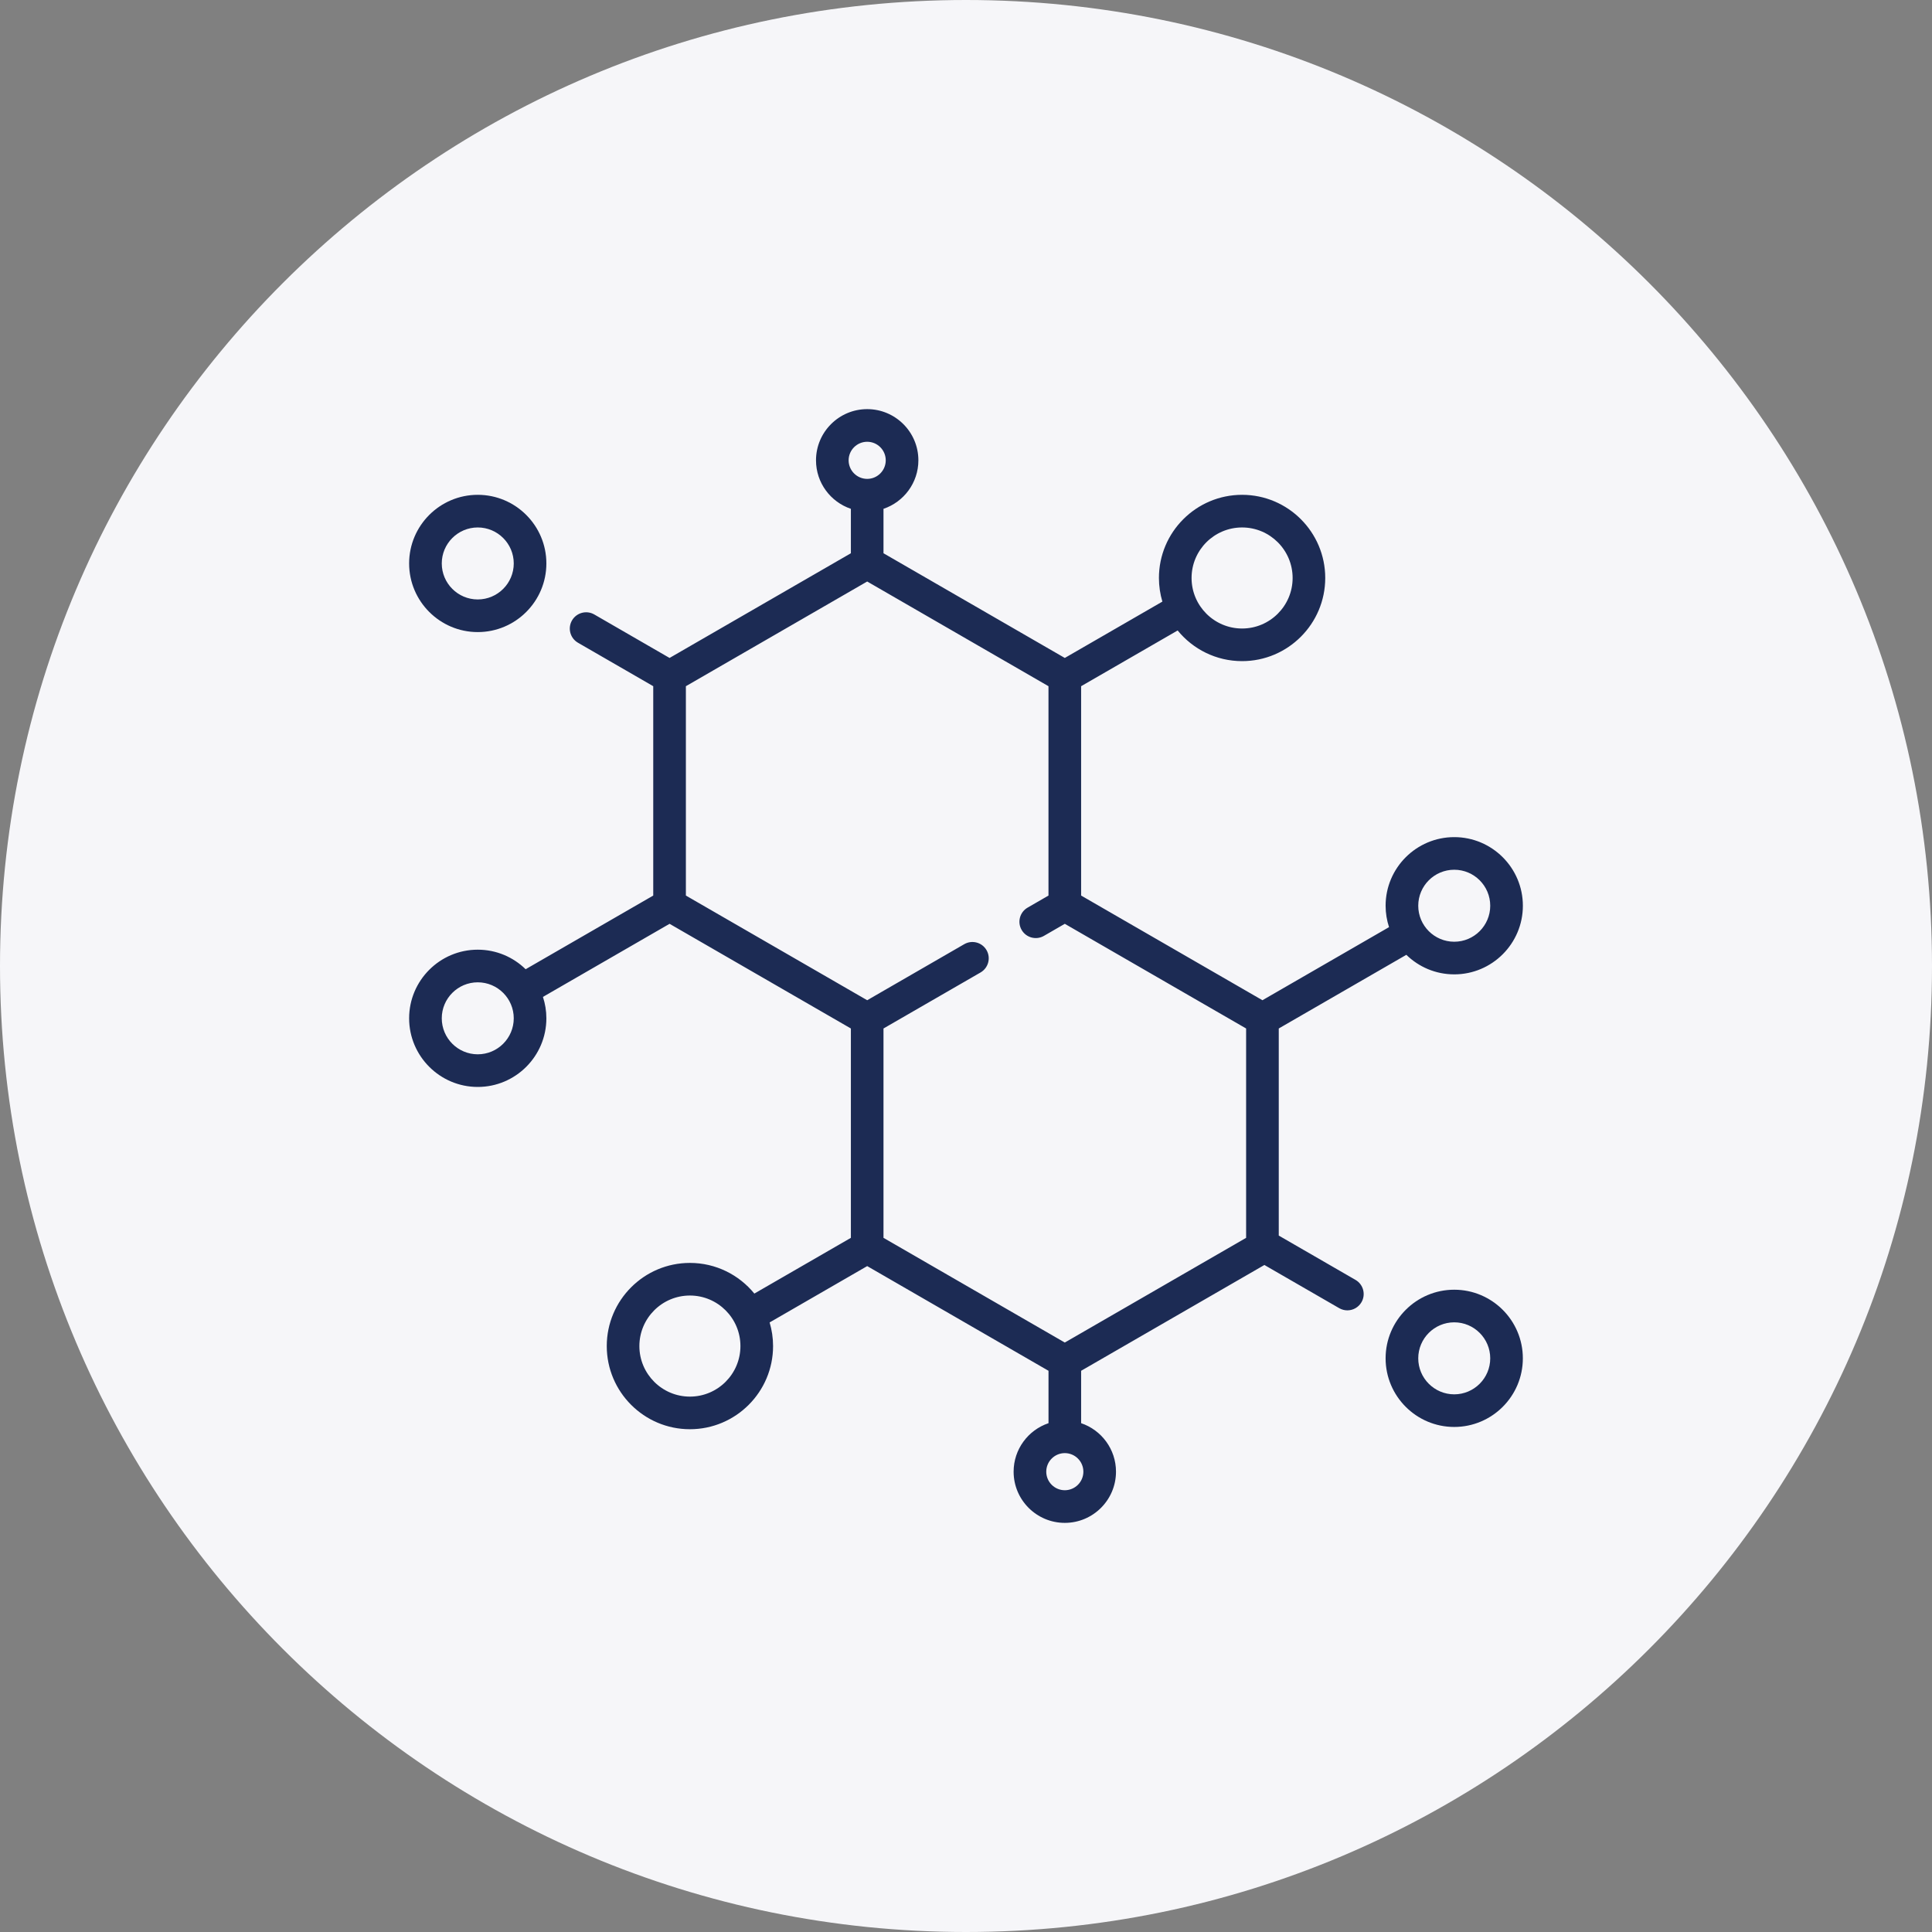 <svg width="85" height="85" viewBox="0 0 85 85" fill="none" xmlns="http://www.w3.org/2000/svg">
<rect x="0" y="0" width="85" height="85" fill="#808080" stroke="none"/>
<path d="M0 42.5C0 19.028 19.028 0 42.5 0V0C65.972 0 85 19.028 85 42.5V42.5C85 65.972 65.972 85 42.5 85V85C19.028 85 0 65.972 0 42.5V42.5Z" fill="#F6F6F9"/>
<path d="M59.637 56.31L56.26 54.36V45.249L61.873 42.008C62.418 42.54 63.161 42.868 63.981 42.868C65.645 42.868 67 41.514 67 39.849C67 38.184 65.645 36.83 63.981 36.83C62.316 36.83 60.961 38.184 60.961 39.849C60.961 40.177 61.015 40.493 61.112 40.79L55.542 44.006L47.565 39.401V30.19L51.812 27.738C52.483 28.561 53.505 29.087 54.647 29.087C56.664 29.087 58.305 27.446 58.305 25.428C58.305 23.411 56.664 21.77 54.647 21.77C52.629 21.77 50.988 23.411 50.988 25.428C50.988 25.79 51.042 26.139 51.14 26.468L46.847 28.947L38.87 24.341V22.386C39.761 22.086 40.405 21.243 40.405 20.252C40.405 19.01 39.395 18 38.153 18C36.911 18 35.901 19.01 35.901 20.252C35.901 21.243 36.544 22.086 37.435 22.386V24.341L29.458 28.947L26.146 27.034C25.803 26.836 25.364 26.954 25.165 27.297C24.967 27.64 25.085 28.079 25.428 28.277L28.74 30.19V39.401L23.126 42.642C22.582 42.11 21.838 41.782 21.019 41.782C19.354 41.782 18 43.137 18 44.801C18 46.466 19.354 47.821 21.019 47.821C22.684 47.821 24.038 46.466 24.038 44.801C24.038 44.473 23.985 44.157 23.887 43.86L29.458 40.644L37.435 45.249V54.46L33.188 56.912C32.517 56.089 31.495 55.563 30.353 55.563C28.336 55.563 26.695 57.204 26.695 59.222C26.695 61.239 28.336 62.88 30.353 62.88C32.371 62.88 34.012 61.239 34.012 59.222C34.012 58.86 33.958 58.511 33.86 58.182L38.153 55.703L46.13 60.309V62.614C45.239 62.914 44.595 63.757 44.595 64.748C44.595 65.99 45.605 67 46.847 67C48.089 67 49.099 65.99 49.099 64.748C49.099 63.757 48.456 62.914 47.565 62.614V60.309L55.628 55.654L58.92 57.554C59.033 57.619 59.156 57.65 59.278 57.65C59.526 57.65 59.767 57.521 59.9 57.291C60.098 56.948 59.981 56.509 59.637 56.31ZM54.647 23.206C55.873 23.206 56.87 24.203 56.87 25.429C56.87 26.654 55.873 27.652 54.647 27.652C53.421 27.652 52.424 26.654 52.424 25.429C52.424 24.203 53.421 23.206 54.647 23.206ZM30.353 61.445C29.127 61.445 28.13 60.447 28.13 59.222C28.13 57.996 29.127 56.998 30.353 56.998C31.579 56.998 32.576 57.996 32.576 59.222C32.576 60.447 31.579 61.445 30.353 61.445ZM63.981 38.265C64.854 38.265 65.564 38.975 65.564 39.849C65.564 40.722 64.854 41.432 63.981 41.432C63.107 41.432 62.397 40.722 62.397 39.849C62.397 38.975 63.107 38.265 63.981 38.265ZM38.153 19.436C38.603 19.436 38.969 19.802 38.969 20.252C38.969 20.702 38.603 21.069 38.153 21.069C37.703 21.069 37.336 20.702 37.336 20.252C37.336 19.802 37.703 19.436 38.153 19.436ZM21.019 46.385C20.146 46.385 19.436 45.675 19.436 44.801C19.436 43.928 20.146 43.218 21.019 43.218C21.892 43.218 22.603 43.928 22.603 44.801C22.603 45.675 21.892 46.385 21.019 46.385ZM46.847 65.564C46.397 65.564 46.031 65.198 46.031 64.748C46.031 64.298 46.397 63.931 46.847 63.931C47.297 63.931 47.664 64.298 47.664 64.748C47.664 65.198 47.297 65.564 46.847 65.564ZM54.824 54.46L46.847 59.066L38.87 54.46V45.249L43.141 42.784C43.484 42.585 43.602 42.146 43.404 41.803C43.206 41.46 42.767 41.342 42.423 41.54L38.153 44.006L30.176 39.401V30.19L38.153 25.584L46.129 30.19V39.401L45.21 39.932C44.866 40.13 44.749 40.569 44.947 40.912C45.145 41.255 45.584 41.373 45.928 41.175L46.847 40.644L54.824 45.249V54.46Z" fill="#1C2B54"/>
<path d="M63.98 56.742C62.315 56.742 60.961 58.096 60.961 59.761C60.961 61.426 62.315 62.78 63.98 62.78C65.645 62.78 66.999 61.426 66.999 59.761C66.999 58.096 65.645 56.742 63.98 56.742ZM63.98 61.345C63.107 61.345 62.397 60.634 62.397 59.761C62.397 58.888 63.107 58.177 63.98 58.177C64.853 58.177 65.564 58.888 65.564 59.761C65.564 60.634 64.853 61.345 63.98 61.345Z" fill="#1C2B54"/>
<path d="M21.019 27.809C22.684 27.809 24.038 26.454 24.038 24.789C24.038 23.125 22.684 21.77 21.019 21.77C19.354 21.77 18 23.124 18 24.789C18 26.454 19.354 27.809 21.019 27.809ZM21.019 23.206C21.892 23.206 22.603 23.916 22.603 24.789C22.603 25.663 21.892 26.373 21.019 26.373C20.146 26.373 19.436 25.663 19.436 24.789C19.436 23.916 20.146 23.206 21.019 23.206Z" fill="#1C2B54"/>
</svg>
